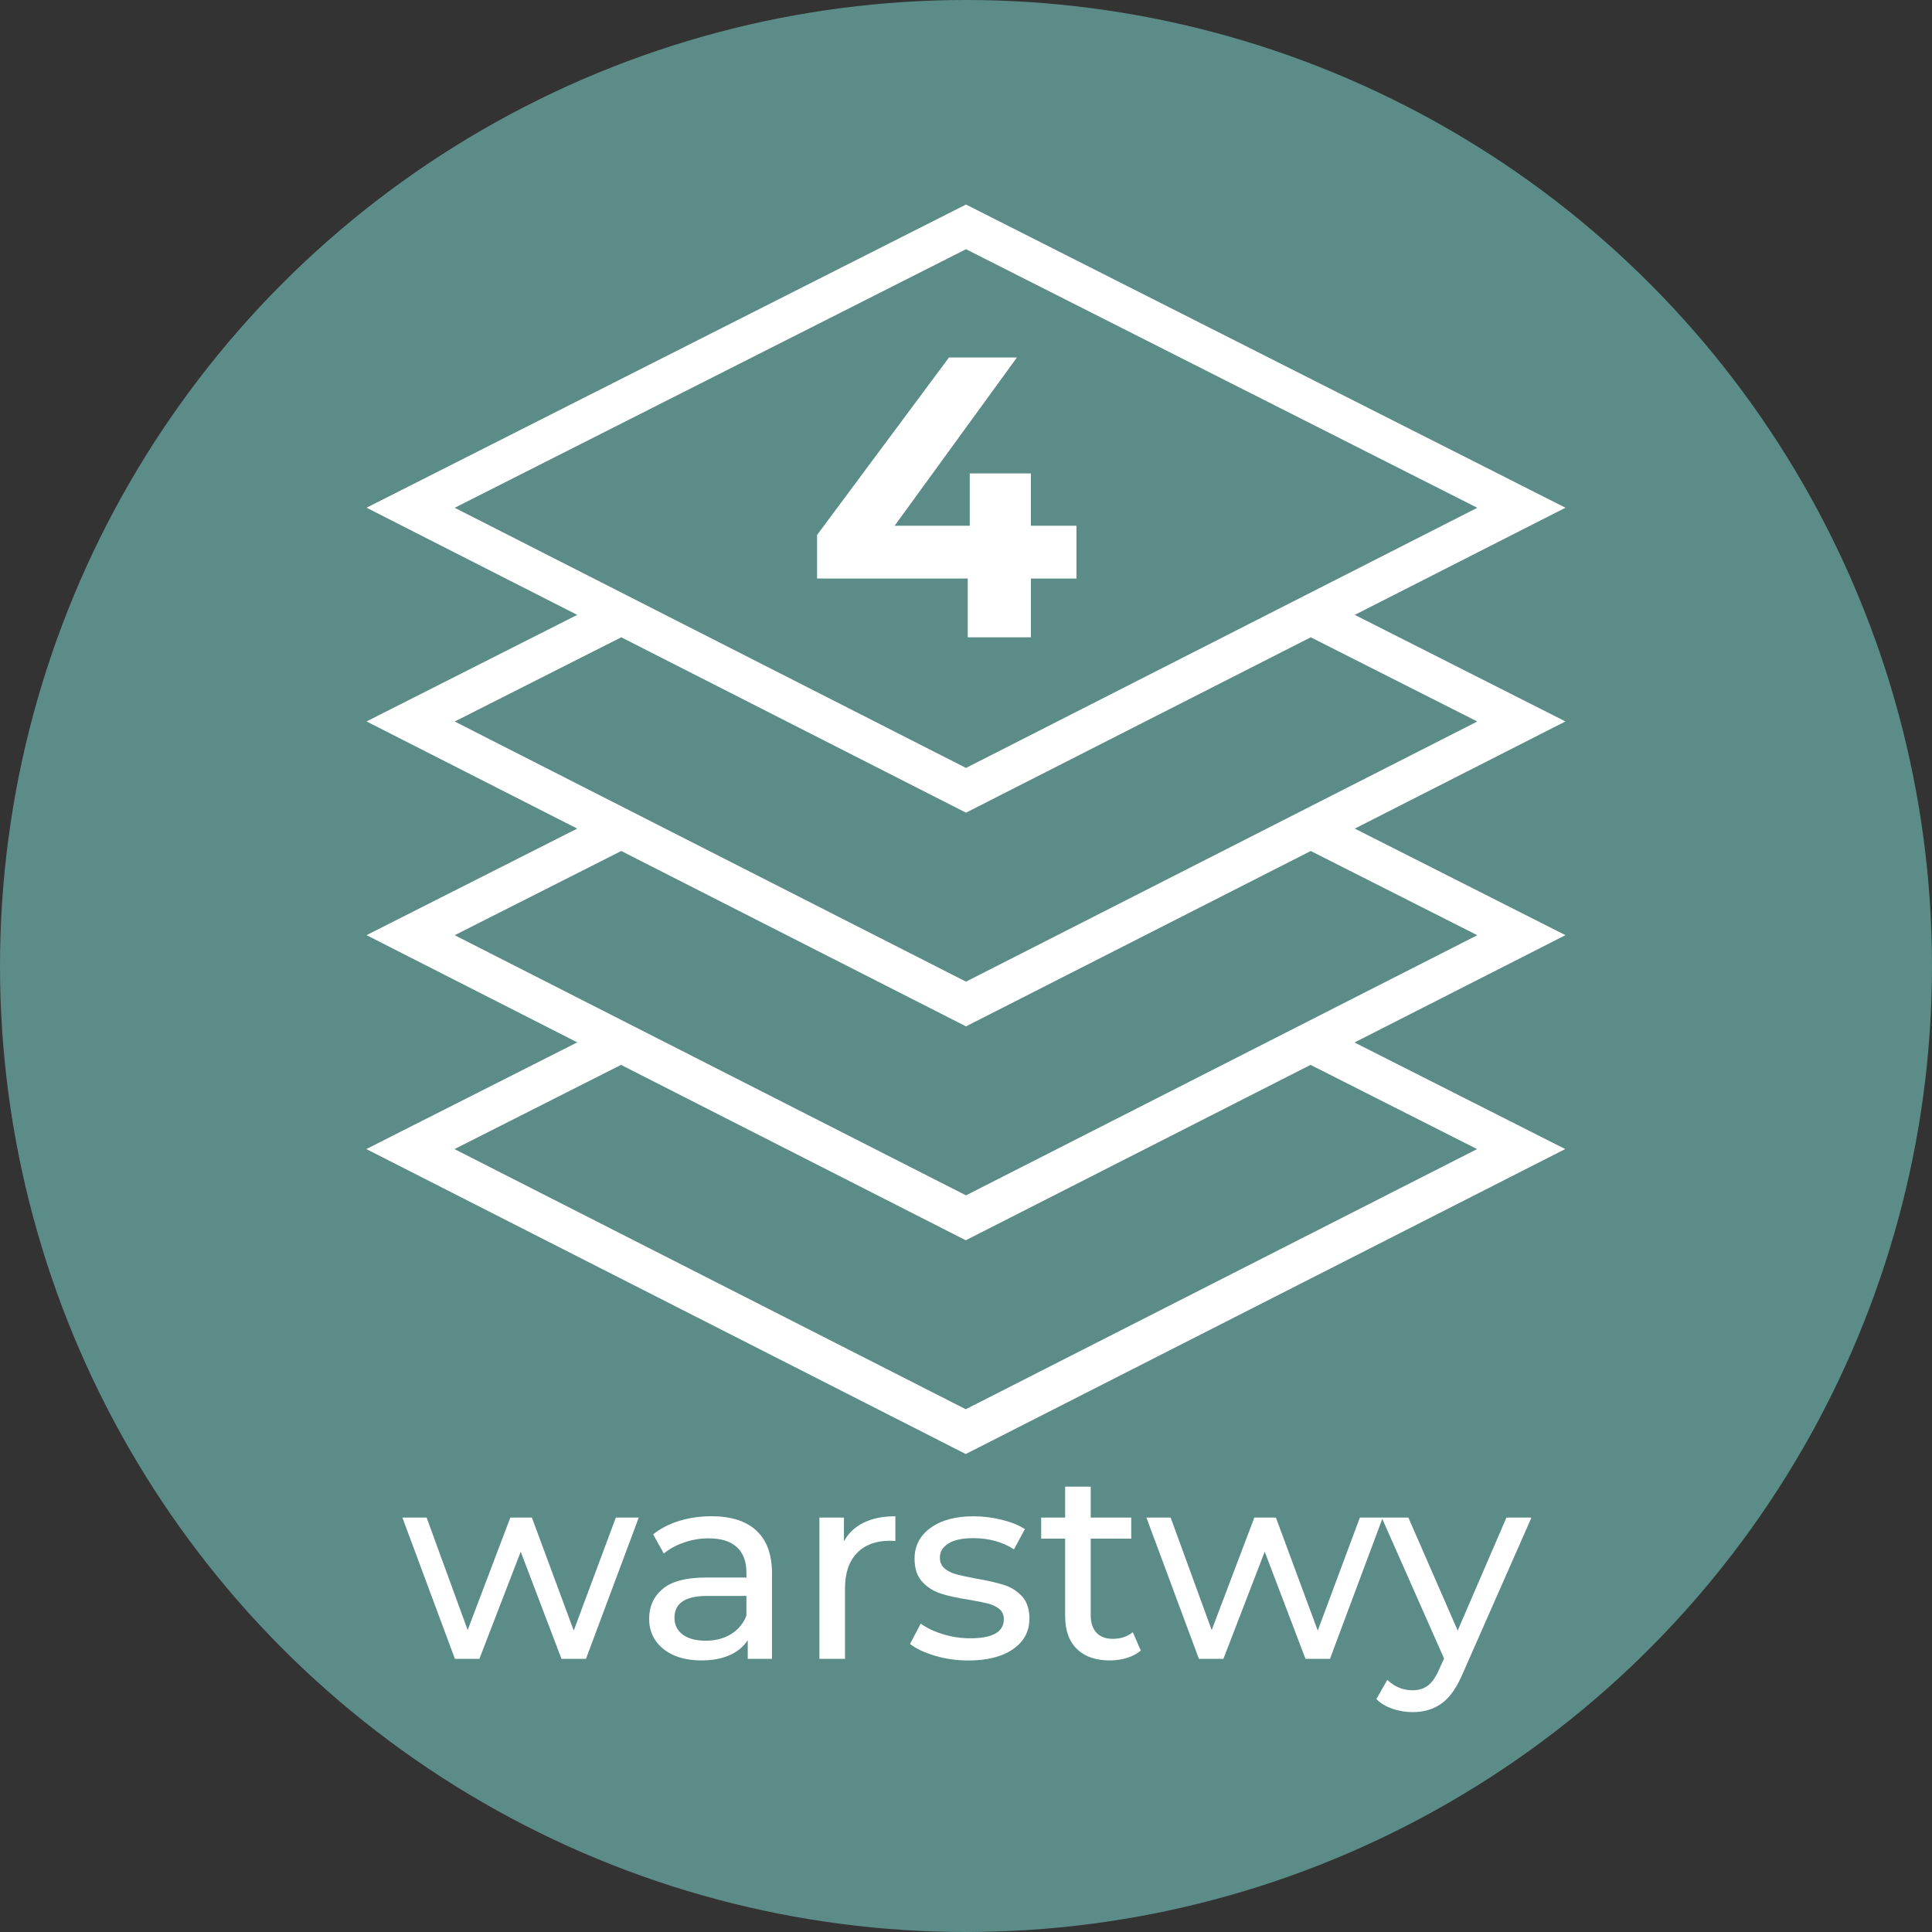 <?xml version="1.0" encoding="UTF-8"?>
<svg xmlns="http://www.w3.org/2000/svg" version="1.1" viewBox="0 0 116 116">
  <rect x="0" y="0" width="116" height="116" fill="#333333" stroke="none"/>
  <defs>
    <style>
      .cls-1 {
        fill: #fff;
      }

      .cls-2 {
        fill: #5b8c88;
      }

      .cls-3 {
        isolation: isolate;
      }
    </style>
  </defs>
  <!-- Generator: Adobe Illustrator 28.6.0, SVG Export Plug-In . SVG Version: 1.2.0 Build 709)  -->
  <g>
    <g id="Layer_1">
      <circle class="cls-2" cx="58" cy="58" r="58"/>
      <g class="cls-3">
        <g class="cls-3">
          <path class="cls-1" d="M38.352,91.118l-3.168,8.48h-1.472l-2.448-6.432-2.48,6.432h-1.472l-3.152-8.48h1.456l2.464,6.753,2.56-6.753h1.296l2.512,6.784,2.528-6.784h1.376Z"/>
          <path class="cls-1" d="M45.416,91.902c.624.576.936,1.435.936,2.576v5.12h-1.456v-1.12c-.256.395-.622.696-1.096.904s-1.038.312-1.688.312c-.95,0-1.709-.229-2.28-.688-.57-.459-.856-1.062-.856-1.809s.272-1.346.816-1.8c.544-.453,1.408-.68,2.592-.68h2.432v-.304c0-.662-.192-1.168-.576-1.521-.384-.352-.95-.528-1.696-.528-.501,0-.992.083-1.472.248-.48.166-.885.387-1.216.664l-.64-1.151c.437-.353.96-.621,1.568-.809.608-.187,1.253-.279,1.936-.279,1.173,0,2.072.287,2.696.863ZM43.888,98.118c.427-.261.736-.632.928-1.111v-1.185h-2.368c-1.301,0-1.952.438-1.952,1.312,0,.427.166.763.496,1.008s.79.368,1.376.368,1.093-.131,1.52-.393Z"/>
          <path class="cls-1" d="M51.855,91.423c.522-.256,1.157-.384,1.904-.384v1.487c-.085-.01-.203-.016-.352-.016-.832,0-1.485.248-1.96.744s-.712,1.202-.712,2.12v4.224h-1.536v-8.48h1.472v1.425c.266-.491.661-.864,1.184-1.12Z"/>
          <path class="cls-1" d="M56.144,99.415c-.64-.187-1.142-.425-1.504-.713l.64-1.216c.374.267.827.48,1.36.641.534.16,1.072.239,1.616.239,1.344,0,2.016-.384,2.016-1.151,0-.256-.091-.459-.271-.608-.182-.149-.408-.259-.681-.328-.271-.069-.659-.146-1.16-.231-.683-.106-1.24-.229-1.672-.368s-.803-.373-1.112-.704c-.31-.33-.464-.795-.464-1.392,0-.769.32-1.385.96-1.849.64-.464,1.498-.695,2.576-.695.565,0,1.131.069,1.696.208s1.029.325,1.392.56l-.655,1.216c-.693-.448-1.51-.672-2.449-.672-.65,0-1.146.106-1.488.32-.341.213-.512.496-.512.848,0,.277.096.496.288.656s.429.277.712.352c.283.075.68.16,1.192.256.682.118,1.235.243,1.656.376.422.134.781.36,1.08.681.299.319.448.768.448,1.344,0,.768-.328,1.379-.984,1.832-.655.453-1.549.68-2.68.68-.694,0-1.36-.093-2-.279Z"/>
          <path class="cls-1" d="M68.496,99.103c-.225.192-.502.339-.832.44-.331.101-.672.151-1.024.151-.854,0-1.515-.229-1.984-.688-.469-.459-.703-1.114-.703-1.968v-4.656h-1.44v-1.265h1.44v-1.855h1.535v1.855h2.433v1.265h-2.433v4.592c0,.459.115.811.345,1.056.229.246.557.368.983.368.47,0,.869-.133,1.2-.399l.48,1.104Z"/>
          <path class="cls-1" d="M83.023,91.118l-3.168,8.48h-1.472l-2.448-6.432-2.479,6.432h-1.473l-3.151-8.48h1.455l2.465,6.753,2.56-6.753h1.296l2.512,6.784,2.528-6.784h1.376Z"/>
          <path class="cls-1" d="M91.951,91.118l-4.111,9.328c-.363.864-.787,1.473-1.272,1.824-.485.353-1.069.528-1.752.528-.416,0-.818-.067-1.208-.2-.39-.134-.712-.328-.968-.584l.656-1.152c.437.416.943.624,1.52.624.373,0,.686-.099.936-.296.251-.197.478-.536.681-1.016l.271-.592-3.744-8.465h1.601l2.96,6.784,2.928-6.784h1.504Z"/>
        </g>
      </g>
      <path class="cls-1" d="M81.343,36.918l12.649-6.434L58,12.28,22.008,30.484l12.649,6.434-12.649,6.398,12.649,6.434-12.649,6.398,12.79,6.507-.155-.062s-8.433,4.265-12.649,6.398l35.992,18.311,35.992-18.311c-4.216-2.133-12.649-6.398-12.649-6.398l-.023.009,12.686-6.454-12.649-6.398,12.649-6.434-12.649-6.398h0ZM27.301,30.488l30.699-15.525,30.699,15.525-30.699,15.62s-30.699-15.62-30.699-15.62ZM88.685,68.993l-30.699,15.62-30.699-15.62,10.001-5.056,20.698,10.531,20.701-10.531,9.998,5.056ZM88.699,56.151l-30.699,15.62-30.699-15.62,10.001-5.056,20.698,10.53,20.7-10.53,9.998,5.056h0ZM58,58.94l-30.699-15.62,10.001-5.056,20.698,10.53,20.7-10.53,9.998,5.056-30.699,15.62h0Z"/>
      <g class="cls-3">
        <g class="cls-3">
          <path class="cls-1" d="M64.633,34.736h-2.736v3.528h-3.792v-3.528h-9.048v-2.615l7.92-10.656h4.08l-7.344,10.104h4.512v-3.144h3.671v3.144h2.736v3.168Z"/>
        </g>
      </g>
    </g>
  </g>
</svg>